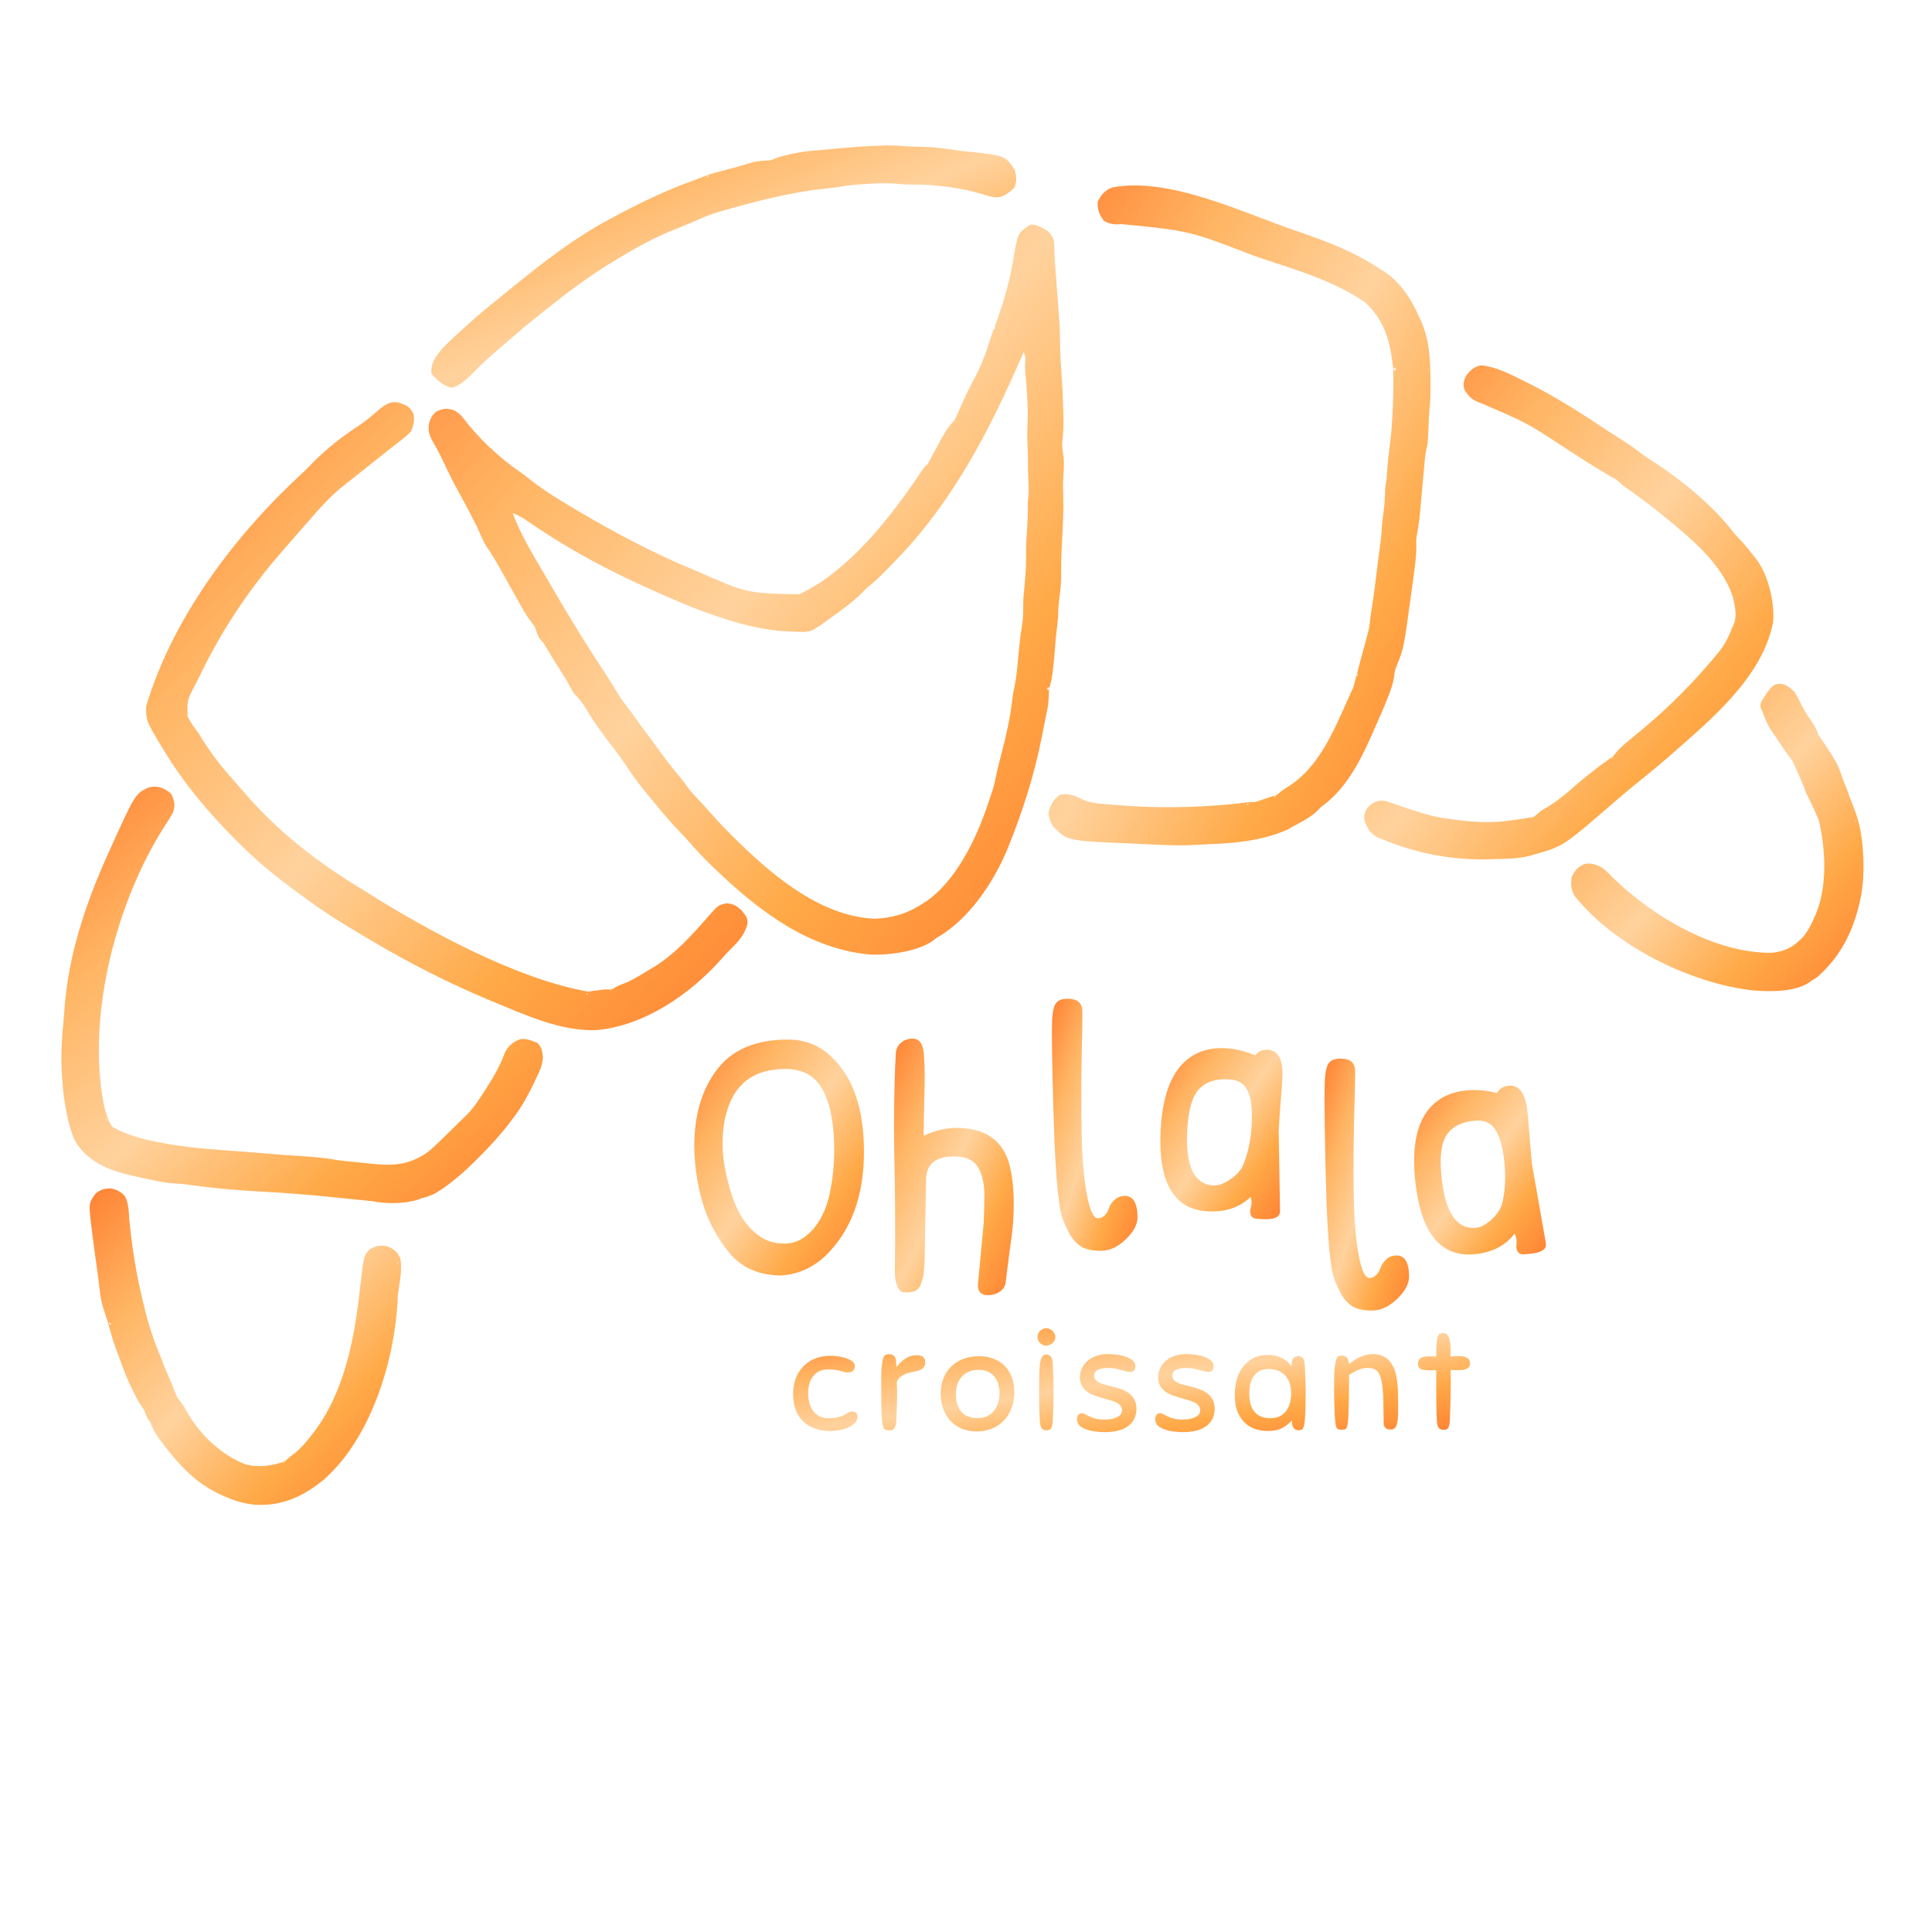 <svg width="600" height="600" viewBox="0 0 600 600" fill="none" xmlns="http://www.w3.org/2000/svg">
<rect x="0" y="0" width="600" height="600" fill="#333333" stroke="none"/>
<g clip-path="url(#clip0_85_114)">

<defs>
  <linearGradient id="unicornGradient" x1="0%" y1="0%" x2="100%" y2="100%">
    <stop offset="0%" stop-color="#FF8133" />
    <stop offset="25%" stop-color="#FFB563" />
    <stop offset="50%" stop-color="#FFD29D" />
    <stop offset="75%" stop-color="#FFA947" />
    <stop offset="100%" stop-color="#FF8133" />
  </linearGradient>
</defs>
<rect width="600" height="600" fill="white"/>
<path d="M53.15 246.527C54.223 248.755 54.478 249.914 53.762 252.282C53.14 253.465 52.443 254.566 51.705 255.682C36.291 279.211 26.887 314.95 32.198 342.808C32.472 343.959 33.345 348.079 34.917 349.976C34.774 350.296 32.779 346.888 32.631 347.217C32.867 347.502 33.102 347.786 33.345 348.079C33.869 348.711 34.393 349.344 34.917 349.976C40.28 352.968 45.962 354.167 51.951 355.218C52.311 355.282 52.672 355.346 53.043 355.412C60.583 356.689 68.262 357.096 75.878 357.677C78.646 357.888 81.412 358.115 84.178 358.35C86.564 358.552 88.951 358.732 91.341 358.884C95.647 359.157 99.896 359.429 104.153 360.172C106.258 360.525 108.376 360.701 110.501 360.893C112.241 361.063 113.979 361.241 115.716 361.442C122.543 362.134 127.568 361.652 133.134 357.584C134.967 356.005 136.69 354.33 138.407 352.628C139.072 351.978 139.072 351.978 139.752 351.316C140.614 350.473 141.473 349.626 142.328 348.776C142.998 348.115 143.674 347.459 144.364 346.819C146.861 344.469 148.638 341.687 150.479 338.818C150.816 338.299 151.153 337.78 151.5 337.246C153.648 333.875 155.438 330.584 156.833 326.835C157.929 324.698 159.377 323.528 161.642 322.705C163.156 322.583 164.091 322.788 165.503 323.342C165.926 323.492 166.349 323.642 166.784 323.796C168.262 325.177 168.411 326.375 168.603 328.341C168.493 330.899 167.442 332.986 166.325 335.254C166.093 335.745 165.861 336.236 165.621 336.742C163.922 340.267 162.092 343.603 159.737 346.743C159.117 347.574 159.117 347.574 158.486 348.421C155.522 352.312 152.287 355.868 148.806 359.317C148.464 359.664 148.122 360.011 147.77 360.368C144.136 363.979 140.025 367.63 135.643 370.319C135.32 370.175 134.997 370.031 134.664 369.883C134.393 370.135 135.922 370.06 135.643 370.319C134.613 371.059 131.07 372.212 131.147 372.041C128.278 373.265 130.088 372.185 129.278 372.72C125.072 373.903 119.895 373.859 115.621 373.044C114.128 372.879 112.634 372.734 111.138 372.589C108.65 372.348 106.164 372.096 103.678 371.835C96.273 371.064 88.892 370.461 81.46 370.074C74.299 369.684 67.18 369.139 60.076 368.129C58.096 367.849 56.151 367.611 54.153 367.528C51.229 367.369 48.414 366.725 45.559 366.105C45.021 365.992 44.483 365.878 43.929 365.762C36.201 364.115 29.03 362.263 24.146 355.649C23.448 354.423 23.111 353.523 22.785 352.139C22.928 351.819 23.072 351.5 23.219 351.17C22.987 350.928 24.386 355.898 24.146 355.649C21.291 351.798 19.637 340.708 19.403 336.113C19.351 335.401 19.298 334.69 19.244 333.979C18.84 328.144 19.173 322.496 19.761 316.688C19.867 315.582 19.944 314.474 20.016 313.366C21.186 296.725 26.689 280.298 33.537 265.193C33.699 264.834 33.861 264.474 34.029 264.104C41.947 246.578 41.947 246.578 46.059 244.575C48.92 243.833 50.959 244.615 53.15 246.527Z" fill="url(#unicornGradient)"/>
<path d="M123.482 389.23C123.711 389.667 123.939 390.103 124.174 390.553C123.887 391.192 123.601 391.83 123.306 392.488C123.719 392.863 123.748 390.167 124.174 390.553C124.665 391.491 124.594 394.697 124.428 395.961C124.373 396.409 124.317 396.858 124.26 397.321C124.106 398.405 123.948 399.489 123.79 400.573C123.503 402.468 123.503 402.468 123.444 404.453C122.385 423.097 115.099 446.598 100.724 459.374C94.377 464.67 87.5 467.876 79.035 467.291C75.564 466.934 72.628 466.031 69.457 464.596C68.99 464.385 68.523 464.173 68.042 463.956C60.605 460.426 55.518 454.828 50.618 448.394C50.027 447.621 50.027 447.621 49.425 446.833C47.61 444.367 47.101 442.472 46.513 441.421C46.656 441.102 47.308 442.676 47.456 442.347C47.145 442.042 46.833 441.736 46.513 441.421C45.44 440.292 45.228 438.631 44.193 437.011C44.336 436.692 44.691 438.033 44.839 437.704C44.626 437.475 44.413 437.247 44.193 437.011C43.053 435.526 42.264 433.916 41.45 432.245C41.291 431.928 41.133 431.61 40.969 431.283C39.94 429.194 39.054 427.088 38.242 424.909C38.087 424.494 37.932 424.078 37.772 423.649C37.244 422.224 36.728 420.796 36.213 419.366C36.033 418.881 35.854 418.396 35.669 417.896C35.5 417.425 35.331 416.953 35.157 416.467C35.002 416.044 33.652 411.052 33.493 410.615C33.131 409.175 34.355 412.521 34.473 411.05C34.15 410.907 33.827 410.763 33.493 410.615C30.996 403.088 30.996 403.088 32.068 400.699C31.745 400.555 31.669 403.342 31.336 403.194C31.065 402.044 30.817 399.114 30.599 397.507C30.514 396.889 30.429 396.271 30.341 395.634C30.295 395.284 30.249 394.935 30.201 394.575C30.032 393.305 29.853 392.037 29.674 390.768C29.28 387.954 28.916 385.137 28.567 382.317C28.516 381.92 28.466 381.524 28.414 381.116C27.502 373.723 27.502 373.723 29.697 370.634C31.474 369.291 32.449 369.086 34.691 369.081C36.527 369.618 37.637 370.103 38.854 371.594C40.004 373.811 39.979 376.319 40.152 378.76C41.012 387.438 42.347 396.001 44.478 404.47C44.658 405.226 44.839 405.983 45.018 406.739C46.346 412.233 48.159 417.314 50.345 422.541C50.919 424.158 50.919 424.158 50.485 425.126C50.711 425.375 50.113 422.284 50.345 422.541C50.772 423.895 52.651 428.218 53.257 429.585C54.051 431.396 54.461 433.102 55.582 434.715C55.439 435.035 54.886 433.649 54.738 433.978C55.016 434.221 55.295 434.465 55.582 434.715C56.605 435.866 57.16 436.743 57.854 438.082C61.825 445.283 68.377 451.641 76.125 454.727C80.01 455.844 85.004 455.299 88.642 453.68C89.096 453.478 87.508 454.337 87.841 454.485C88.238 454.087 88.238 454.087 88.642 453.68C89.906 452.501 89.906 452.501 91.544 451.307C93.426 449.798 94.909 448.015 96.398 446.138C96.622 445.857 96.846 445.576 97.077 445.286C107.012 432.484 110.097 415.68 111.815 399.981C112.956 389.969 112.956 389.969 114.762 388.04C117.925 386.092 121.007 386.508 123.482 389.23Z" fill="url(#unicornGradient)"/>
<path d="M557.272 214.834C558.082 216.095 558.719 217.385 559.361 218.741C560.435 220.888 561.775 222.823 563.123 224.8C563.84 225.944 564.296 226.963 564.736 228.233C565.318 229.097 565.913 229.951 566.514 230.802C567.078 231.65 567.634 232.503 568.185 233.361C568.459 233.783 568.732 234.205 569.014 234.639C569.201 234.997 569.387 235.354 569.579 235.722C569.433 236.048 569.286 236.375 569.135 236.711C569.36 236.966 569.081 234.767 569.579 235.722C571.024 237.611 572.072 241.582 573.001 243.766C573.156 244.122 573.312 244.478 573.472 244.844C573.856 245.777 573.856 245.777 574.334 247.324C574.114 247.814 573.895 248.303 573.668 248.808C573.927 248.959 574.068 247.168 574.334 247.324C575.201 249.571 576.213 251.927 576.734 253.728C576.514 254.218 576.294 254.708 576.068 255.212C576.478 255.59 576.311 253.339 576.734 253.728C578.891 260.377 579.315 271.71 577.894 278.562C577.8 279.02 577.706 279.479 577.609 279.951C575.476 289.306 571.663 296.999 564.398 303.409C563.855 303.756 563.313 304.102 562.755 304.459C562.432 304.316 562.11 304.172 561.777 304.025C561.531 304.331 563.008 304.143 562.755 304.459C558.216 308.216 549.782 308.028 544.348 307.575C524.796 305.36 501.321 293.684 488.977 278.21C487.907 276.246 487.797 274.692 488.088 272.44C488.942 270.424 489.945 269.367 491.887 268.382C493.78 267.874 495.339 268.381 497.063 269.177C498.671 270.171 499.89 271.544 501.213 272.884C513.615 284.824 532.566 296.021 550.184 295.909C554.502 295.465 557.208 293.958 560.175 290.734C561.582 288.902 562.504 287.139 563.417 285.031C563.579 284.66 563.741 284.288 563.907 283.905C567.553 275.334 566.965 263.705 564.856 254.761C564.629 253.62 565.455 255.544 565.899 254.555C565.677 254.322 565.859 257.13 564.856 254.761C564.137 253.061 563.501 251.612 562.654 249.846C562.049 248.587 561.442 247.328 560.832 246.071C560.672 245.621 560.511 245.171 560.346 244.706C559.37 242.215 556.244 234.865 554.556 232.789C554.702 232.462 556.726 236.94 556.877 236.604C556.217 235.919 556.269 234.873 555.589 234.168C555.736 233.842 557.123 234.709 557.274 234.373C556.992 234.098 557.167 236.887 556.877 236.604C555.562 235.176 552.086 229.777 550.993 228.17C550.602 227.601 550.211 227.032 549.808 226.446C548.758 224.707 548.068 223.055 547.413 221.131C547.23 220.754 547.047 220.378 546.859 219.99C546.614 218.996 546.614 218.996 547.037 217.817C549.551 213.607 550.656 212.664 551.897 212.446C554.244 212.034 555.633 213.383 557.272 214.834Z" fill="url(#unicornGradient)"/>
<path d="M287.615 365.854L287.126 391.811C286.956 395.033 286.71 396.895 286.39 397.396C286.174 398.709 285.68 399.718 284.909 400.422C284.211 401.13 282.872 401.446 280.894 401.371C279.941 401.335 279.203 400.72 278.678 399.526C278.158 398.259 277.901 396.855 277.909 395.314C278.077 382.406 278.018 370.296 277.734 358.985C277.527 347.604 277.681 337.043 278.195 327.304C278.276 325.766 278.853 324.577 279.925 323.737C280.997 322.897 282.23 322.503 283.622 322.556C285.674 322.634 286.79 324.437 286.971 327.966C287.225 331.498 287.25 335.902 287.045 341.177C286.913 346.455 286.857 350.306 286.876 352.728C290.64 350.963 294.355 350.149 298.019 350.288C306.519 350.61 311.708 354.549 313.586 362.105C314.68 366.403 315.052 371.883 314.7 378.547C314.584 380.744 314.181 384.214 313.49 388.958C312.876 393.631 312.496 396.661 312.349 398.05C312.202 399.439 311.521 400.514 310.306 401.275C309.169 401.965 307.94 402.286 306.621 402.236C304.569 402.158 303.601 401.021 303.717 398.824L305.496 379.739C305.581 378.128 305.648 375.453 305.699 371.712C305.75 367.972 305.137 364.977 303.86 362.727C302.657 360.48 300.37 359.293 296.999 359.165C290.99 358.937 287.862 361.167 287.615 365.854Z" fill="url(#unicornGradient)"/>
<path d="M326.735 316.945C326.899 314.156 327.303 312.353 327.946 311.537C328.662 310.646 329.789 310.19 331.329 310.168C334.482 310.122 336.085 311.382 336.136 313.948C336.176 315.928 336.098 321.099 335.9 329.463C335.776 337.826 335.78 345.306 335.913 351.905C336.047 358.503 336.411 363.815 337.006 367.84C338.028 374.866 339.345 378.367 340.959 378.344C342.572 378.321 343.759 377.167 344.519 374.882C344.868 373.997 345.439 373.219 346.232 372.547C347.024 371.802 348.043 371.421 349.29 371.402C351.856 371.365 353.183 373.51 353.271 377.835C353.318 380.181 352.082 382.546 349.563 384.93C347.116 387.239 344.646 388.411 342.153 388.448C339.66 388.484 337.635 388.11 336.079 387.326C334.595 386.467 333.359 385.202 332.372 383.529C331.458 381.855 330.692 380.253 330.074 378.722C329.528 377.116 329.122 375.179 328.857 372.909C328.342 369.25 327.894 363.389 327.511 355.327C327.2 347.191 326.97 339.457 326.822 332.125C326.672 324.72 326.643 319.66 326.735 316.945Z" fill="url(#unicornGradient)"/>
<path d="M393.831 326.041C397.05 326.271 398.524 329.133 398.254 334.626C398.225 335.212 398.194 335.835 398.162 336.494L397.564 344.169C397.372 346.581 397.218 348.959 397.103 351.303L397.528 376.25C397.438 378.082 395.527 378.864 391.797 378.597C391.577 378.581 391.029 378.542 390.151 378.479C389.347 378.422 388.778 378.05 388.444 377.365C388.184 376.685 388.187 375.876 388.453 374.94C388.793 374.009 388.772 372.941 388.391 371.738C384.849 375.086 380.299 376.562 374.74 376.164C364.426 375.426 359.662 367.074 360.448 351.106C360.883 342.244 362.859 335.66 366.374 331.354C369.962 327.053 374.865 325.125 381.082 325.57C384.008 325.779 386.909 326.501 389.784 327.736C390.8 326.486 392.149 325.921 393.831 326.041ZM381.929 335.223C377.759 334.925 374.591 335.911 372.424 338.181C370.257 340.452 369.015 344.81 368.698 351.255C368.165 362.096 370.824 367.725 376.676 368.144C378.212 368.254 379.929 367.678 381.826 366.417C383.796 365.162 385.19 363.681 386.008 361.975C387.592 358.12 388.5 353.848 388.73 349.16C388.961 344.473 388.543 341.025 387.477 338.817C386.485 336.614 384.635 335.416 381.929 335.223Z" fill="url(#unicornGradient)"/>
<path d="M411.432 335.562C411.613 332.772 412.027 330.966 412.676 330.146C413.396 329.251 414.526 328.787 416.066 328.756C419.219 328.69 420.813 329.941 420.85 332.507C420.878 334.487 420.768 339.661 420.52 348.027C420.346 356.392 420.305 363.875 420.399 370.474C420.493 377.073 420.825 382.384 421.395 386.407C422.375 393.428 423.671 396.922 425.284 396.888C426.897 396.855 428.091 395.693 428.865 393.404C429.219 392.516 429.795 391.734 430.592 391.058C431.388 390.308 432.409 389.92 433.656 389.894C436.222 389.841 437.536 391.978 437.597 396.304C437.63 398.65 436.381 401.023 433.848 403.423C431.387 405.747 428.911 406.935 426.418 406.987C423.925 407.038 421.903 406.677 420.352 405.902C418.873 405.052 417.645 403.794 416.668 402.127C415.764 400.459 415.008 398.861 414.4 397.333C413.864 395.731 413.469 393.795 413.217 391.526C412.725 387.869 412.312 382.01 411.978 373.949C411.715 365.812 411.532 358.078 411.428 350.746C411.323 343.34 411.324 338.279 411.432 335.562Z" fill="url(#unicornGradient)"/>
<path d="M468.61 337.177C471.827 336.927 473.731 339.536 474.323 345.004C474.386 345.588 474.453 346.207 474.524 346.864L475.133 354.536C475.32 356.948 475.54 359.32 475.793 361.653L480.112 386.241C480.309 388.064 478.543 389.12 474.815 389.409C474.595 389.427 474.047 389.469 473.17 389.537C472.365 389.6 471.745 389.317 471.308 388.689C470.945 388.056 470.822 387.257 470.938 386.292C471.128 385.321 470.941 384.27 470.376 383.137C467.399 386.971 463.133 389.104 457.576 389.536C447.267 390.336 441.253 382.79 439.533 366.896C438.579 358.074 439.502 351.275 442.303 346.499C445.177 341.718 449.721 339.086 455.936 338.603C458.86 338.376 461.84 338.659 464.875 339.452C465.684 338.066 466.929 337.308 468.61 337.177ZM458.281 348.015C454.114 348.339 451.137 349.783 449.35 352.348C447.563 354.913 447.017 359.404 447.711 365.82C448.878 376.61 452.387 381.778 458.236 381.324C459.771 381.204 461.378 380.381 463.056 378.854C464.807 377.321 465.953 375.651 466.495 373.844C467.458 369.8 467.687 365.444 467.183 360.778C466.678 356.112 465.726 352.767 464.327 350.744C463.002 348.714 460.987 347.805 458.281 348.015Z" fill="url(#unicornGradient)"/>
<path d="M323.999 70.934C324.519 71.222 324.519 71.222 325.049 71.516C326.214 72.412 326.685 73.156 327.259 74.504C327.419 75.76 327.419 75.76 327.431 77.127C327.478 79.15 327.564 81.151 327.738 83.168C327.991 86.277 328.229 89.387 328.449 92.5C328.486 92.981 328.522 93.461 328.56 93.957C328.608 94.644 328.608 94.644 328.656 95.345C328.686 95.754 328.715 96.163 328.746 96.585C328.736 97.916 328.49 99.074 328.153 100.359C328.465 100.497 328.424 96.442 328.746 96.585C328.75 96.868 329.107 101.345 329.112 101.637C329.185 106.39 329.266 111.13 329.64 115.87C329.937 119.649 330.083 123.428 330.192 127.217C330.21 127.77 330.228 128.323 330.247 128.893C330.321 131.759 330.27 134.522 329.887 137.367C329.803 138.536 329.935 139.549 330.141 140.701C330.582 143.341 330.379 145.844 330.198 148.505C330.102 150.415 330.13 152.283 330.192 154.194C330.337 159.096 330.045 163.983 329.783 168.877C329.626 171.882 329.506 174.866 329.548 177.876C329.578 180.107 329.463 182.24 329.145 184.454C328.802 186.895 328.615 189.27 328.577 191.733C328.494 193.126 328.336 194.473 328.147 195.855C327.884 197.802 327.723 199.725 327.616 201.687C327.477 203.583 327.278 205.472 327.067 207.361C327.03 207.72 326.993 208.08 326.954 208.45C326.739 210.317 326.411 212.02 325.821 213.808C325.115 212.383 325.098 215.557 325.821 213.808C325.705 214.894 325.688 218.069 325.434 219.348C325.343 219.817 325.252 220.286 325.159 220.769C325.059 221.259 324.96 221.749 324.858 222.254C324.718 222.97 324.718 222.97 324.575 223.701C324.298 225.115 324.013 226.527 323.728 227.939C323.65 228.335 323.571 228.732 323.491 229.14C321.211 240.56 317.724 251.577 313.391 262.378C313.117 263.069 313.117 263.069 312.838 263.774C308.425 274.258 300.876 285.604 290.748 291.346C290.436 291.207 290.123 291.068 289.801 290.925C289.527 291.22 291.03 291.043 290.748 291.346C286.201 295.394 276.545 296.629 270.708 296.474C251.308 294.951 235.561 282.801 222.045 269.856C221.765 269.589 221.485 269.321 221.197 269.045C218.633 266.576 216.224 263.997 213.888 261.313C212.856 260.152 211.791 259.034 210.709 257.918C208.12 255.19 205.708 252.331 203.323 249.427C202.61 248.559 201.891 247.696 201.173 246.833C198.663 243.797 196.317 240.712 194.193 237.39C192.971 235.5 191.592 233.736 190.224 231.951C187.271 228.087 184.405 224.265 181.973 220.047C181.132 218.651 180.185 217.467 179.097 216.256C179.236 215.944 179.376 215.633 179.52 215.312C179.288 215.163 179.336 216.41 179.097 216.256C177.752 215.075 176.591 212.252 175.637 210.758C175.331 210.286 175.331 210.286 175.02 209.805C173.191 206.967 171.437 204.085 169.701 201.189C168.935 199.869 168.935 199.869 168.131 198.935C168.271 198.624 168.41 198.313 168.554 197.992C168.293 197.818 168.4 199.115 168.131 198.935C167.086 198.015 166.582 195.922 166.087 194.633C165.489 193.827 164.891 193.021 164.291 192.216C163.208 190.695 162.305 189.083 161.394 187.455C161.192 187.099 160.991 186.743 160.783 186.377C159.677 184.419 158.582 182.454 157.489 180.488C157.154 179.887 157.154 179.887 156.813 179.274C156.386 178.505 155.96 177.735 155.535 176.965C154.62 175.312 153.69 173.698 152.643 172.124C152.371 171.672 152.099 171.219 151.819 170.753C151.958 170.441 152.098 170.13 152.242 169.809C151.966 169.568 152.102 171.001 151.819 170.753C150.338 169.066 149.069 165.555 148.096 163.547C146.4 160.121 144.637 156.748 142.781 153.406C140.892 149.988 139.127 146.537 137.5 142.988C136.523 140.862 135.431 138.865 134.242 136.846C133.177 134.822 132.878 133.557 133.289 131.296C133.815 129.652 134.159 129.042 135.445 127.834C137.616 126.836 138.692 126.665 141.022 127.432C142.933 128.379 144.027 129.989 145.3 131.65C147.915 134.87 150.676 137.739 153.793 140.481C154.155 140.801 154.517 141.122 154.89 141.452C156.988 143.27 159.151 144.93 161.44 146.502C162.718 147.394 163.925 148.361 165.144 149.332C169.308 152.569 173.748 155.261 178.284 157.945C178.691 158.187 179.099 158.429 179.519 158.678C191.075 165.526 203.018 171.838 215.448 176.976C215.84 177.142 216.232 177.308 216.635 177.48C231.99 184.233 231.99 184.233 248.178 184.576C263.937 177.191 277.179 159.887 286.504 145.848C287.158 144.929 287.158 144.929 288.054 144.196C288.543 143.342 289.009 142.476 289.465 141.605C294 133.139 294 133.139 296.506 130.416C297.138 129.066 297.741 127.715 298.33 126.347C299.662 123.303 301.075 120.34 302.656 117.416C304.241 114.465 305.47 111.493 306.559 108.321C307.011 107.038 308.149 103.136 308.725 101.905C308.866 103.163 309.504 100.476 308.725 101.905C309.027 101.027 309.351 100.157 309.685 99.291C311.984 92.986 313.715 86.559 314.803 79.942C316.071 72.36 316.239 72.435 319.118 70.32C319.43 70.459 319.547 69.743 319.868 69.886C320.957 69.333 319.118 70.32 320.32 69.723C321.936 69.881 322.626 70.15 323.999 70.934ZM317.869 109.364C317.469 110.287 317.469 110.287 317.06 111.228C307.121 134.06 295.629 156.211 277.99 174.23C277.728 174.501 277.466 174.771 277.196 175.05C276.367 175.907 275.534 176.76 274.7 177.611C274.447 177.87 274.194 178.128 273.933 178.394C272.391 179.946 270.774 181.336 269.076 182.713C268.424 183.364 267.776 184.019 267.131 184.677C264.492 187.176 261.6 189.288 258.648 191.407C258.178 191.75 257.707 192.093 257.222 192.447C256.542 192.927 256.542 192.927 255.849 193.417C255.443 193.706 255.037 193.995 254.619 194.293C253.176 195.063 252.355 196.142 250.195 196.139C251.13 196.554 250.083 195.948 249.94 196.269C249.545 196.252 249.151 196.236 248.744 196.219C247.706 196.181 246.668 196.152 245.629 196.134C237.302 195.884 229.453 193.768 221.63 191.038C220.926 190.799 220.926 190.799 220.208 190.555C214.784 188.662 209.544 186.368 204.296 184.04C203.811 183.825 203.326 183.61 202.825 183.388C190.315 177.823 178.195 171.509 166.835 163.851C165.825 163.177 164.814 162.504 163.803 161.831C163.422 161.572 163.041 161.314 162.649 161.047C161.539 160.358 160.417 159.834 159.212 159.331C161.666 165.913 165.266 171.872 168.821 177.906C169.851 179.659 170.871 181.418 171.89 183.176C177.131 192.213 182.631 201.065 188.388 209.784C189.466 211.423 190.509 213.07 191.49 214.769C192.382 216.301 193.361 217.7 194.465 219.092C196.096 221.183 197.635 223.317 199.147 225.494C200.157 226.928 201.211 228.325 202.274 229.721C203.174 230.918 204.055 232.128 204.934 233.34C207.049 236.25 209.235 239.068 211.56 241.818C212.52 242.994 212.52 242.994 213.353 244.206C214.393 245.657 215.553 246.913 216.78 248.211C218.392 249.92 219.97 251.646 221.515 253.416C223.991 256.211 226.616 258.844 229.294 261.446C229.678 261.82 229.678 261.82 230.07 262.201C241.134 272.903 255.535 284.664 271.702 285.319C277.585 285.087 282.391 283.463 287.244 280.172C287.638 279.905 288.031 279.639 288.436 279.364C297.836 272.326 303.967 258.776 307.42 247.844C307.643 247.207 307.643 247.207 307.869 246.556C308.458 244.838 308.918 243.14 309.257 241.357C309.775 238.78 310.434 236.246 311.095 233.702C312.504 228.261 313.756 222.922 314.357 217.332C314.531 215.914 314.753 214.604 315.061 213.216C315.69 210.268 315.933 207.296 316.2 204.298C316.49 201.086 316.793 197.902 317.335 194.721C317.704 192.477 317.8 190.352 317.761 188.082C317.76 185.856 318.008 183.651 318.222 181.437C318.532 178.02 318.735 174.675 318.643 171.242C318.635 168.836 318.821 166.446 318.986 164.046C319.148 161.622 319.217 159.221 319.188 156.792C319.193 155.775 319.193 155.775 319.371 154.193C319.543 152.211 319.438 150.302 319.334 148.318C319.265 146.755 319.247 145.2 319.245 143.636C319.242 141.614 319.19 139.607 319.083 137.588C318.994 135.771 318.991 134 319.095 132.184C319.367 126.726 318.953 121.203 318.414 115.772C318.331 114.655 318.333 113.568 318.366 112.449C318.499 110.753 318.499 110.753 317.869 109.364Z" fill="url(#unicornGradient)"/>
<path d="M428.429 83.435C428.817 83.669 429.205 83.903 429.605 84.145C434.838 87.469 438.338 92.957 440.787 98.537C441.113 99.237 441.113 99.237 441.446 99.95C443.316 104.315 443.941 108.874 444.159 113.602C443.95 114.069 443.74 114.536 443.525 115.016C443.834 115.154 443.84 113.461 444.159 113.602C444.251 117.36 444.409 122.835 443.986 126.573C443.742 128.945 443.672 131.316 443.587 133.697C443.407 137.677 443.407 137.677 443.03 139.191C442.574 141.321 442.417 143.461 442.226 145.627C442.182 146.107 442.138 146.587 442.093 147.082C441.906 149.128 441.722 151.175 441.539 153.222C441.404 154.72 441.267 156.218 441.13 157.716C441.09 158.173 441.049 158.63 441.008 159.101C440.761 161.8 440.366 164.423 439.865 167.088C439.802 168.332 439.802 168.332 439.86 169.452C439.882 172.331 439.53 175.114 439.13 177.964C438.941 179.323 438.76 180.683 438.579 182.042C435.968 201.408 435.968 201.408 433.67 206.95C433.164 208.289 433.164 208.289 432.983 210.01C432.678 212.02 432.116 213.787 431.371 215.668C431.161 216.207 431.161 216.207 430.946 216.757C429.474 220.455 427.862 224.094 426.242 227.731C425.985 228.31 425.727 228.89 425.462 229.487C422.09 236.971 417.778 244.978 411.074 249.999C410.162 250.665 410.162 250.665 409.003 251.897C406.78 253.994 403.983 255.334 401.324 256.786C400.46 257.276 400.46 257.276 399.578 257.776C391.835 261.068 383.535 261.915 375.238 262.176C374.225 262.215 373.212 262.28 372.2 262.347C366.399 262.728 360.664 262.435 354.87 262.12C353.584 262.053 352.299 261.996 351.012 261.945C331.33 261.111 331.33 261.111 327.103 256.684C326.164 255.315 325.86 254.153 325.587 252.511C326.266 249.988 327.077 248.19 329.316 246.785C332.051 246.325 333.836 247.088 336.263 248.312C338.628 249.365 340.967 249.554 343.532 249.748C344.025 249.79 344.518 249.832 345.026 249.874C346.578 250.001 348.131 250.114 349.685 250.222C350.176 250.257 350.668 250.291 351.175 250.326C362.515 251.084 376.575 250.624 387.883 249.115C389.079 248.982 386.522 249.641 387.46 250.058C387.6 249.747 387.739 249.436 387.883 249.115C388.417 249.166 389.242 249.03 389.793 249.082C391.344 248.528 395.202 247.366 396.717 246.719C397.652 246.319 394.946 247.168 395.884 247.585C395.824 247.141 396.434 247.013 396.717 246.719C397.919 245.609 399.122 244.838 400.52 243.993C409.335 238.223 413.943 227.636 418.089 218.315C418.532 217.319 418.981 216.326 419.43 215.333C419.714 214.698 419.998 214.064 420.281 213.429C420.535 212.861 421.049 210.297 421.311 209.712C421.697 210.498 421.957 208.501 421.311 209.712C421.568 208.615 421.852 207.525 422.148 206.439C422.33 205.764 422.511 205.089 422.693 204.414C422.981 203.351 423.27 202.287 423.56 201.224C423.839 200.198 424.115 199.171 424.391 198.144C424.558 197.53 424.726 196.915 424.898 196.282C425.29 194.601 425.489 193.001 425.636 191.286C425.77 190.394 425.912 189.504 426.06 188.615C426.603 185.248 427.025 181.87 427.438 178.486C427.585 177.296 427.731 176.106 427.878 174.917C427.948 174.349 428.018 173.782 428.09 173.198C428.335 171.248 428.596 169.301 428.864 167.354C429.042 165.885 429.123 164.42 429.202 162.944C429.295 161.693 429.464 160.464 429.642 159.222C429.972 156.866 430.105 154.54 430.165 152.164C430.225 151.019 430.398 149.966 430.606 148.84C430.679 147.939 430.743 147.037 430.799 146.135C431.002 143.239 431.344 140.374 431.716 137.495C432.549 130.997 432.877 120.688 432.662 114.144C432.716 112.598 432.755 116.446 433.6 114.561C433.291 114.423 432.981 114.286 432.662 114.144C432.475 113.144 432.338 112.134 432.223 111.123C431.312 104.4 429.028 98.385 423.778 93.803C414.716 87.592 404.054 84.287 393.715 80.878C392.309 80.412 390.906 79.937 389.503 79.462C369.296 71.654 369.296 71.654 348.189 69.597C346.18 69.816 344.561 69.605 342.819 68.553C341.37 66.706 340.761 64.996 340.896 62.646C341.977 60.477 343.176 59.022 345.464 58.21C362.98 54.827 385.973 66.03 402.163 71.582C402.637 71.743 403.112 71.905 403.601 72.072C412.345 75.06 420.705 78.312 428.429 83.435Z" fill="url(#unicornGradient)"/>
<path d="M126.291 126.031C127.374 126.774 127.374 126.774 128.418 128.452C128.781 130.697 128.496 131.849 127.667 133.968C126.661 135.012 125.77 135.806 124.625 136.663C124.148 137.037 124.148 137.037 123.662 137.419C122.938 137.987 122.211 138.551 121.482 139.113C119.553 140.607 117.649 142.133 115.741 143.656C114.729 144.463 113.716 145.269 112.702 146.073C111.731 146.842 110.762 147.614 109.795 148.388C108.875 149.121 107.947 149.846 107.012 150.56C102.764 153.881 99.328 157.801 95.8 161.852C95.165 162.576 94.529 163.3 93.893 164.024C92.371 165.76 90.854 167.501 89.341 169.246C88.658 170.033 87.974 170.82 87.289 171.606C77.062 183.383 68.693 196.015 61.936 210.073C61.528 210.913 61.11 211.749 60.682 212.579C58.109 217.387 58.109 217.387 58.279 222.601C59.266 224.41 60.35 225.995 61.608 227.624C62.053 228.337 62.492 229.054 62.919 229.779C65.194 233.256 67.529 236.582 70.266 239.713C70.827 240.367 70.827 240.367 71.4 241.034C72.691 242.527 73.997 244.006 75.305 245.485C75.757 246.007 76.208 246.53 76.674 247.068C86.538 258.35 98.422 267.602 111.175 275.403C112.001 275.909 112.821 276.424 113.642 276.939C132.616 288.856 160.283 304.07 182.802 307.987C183.952 308.476 181.231 308.44 182.362 308.969C182.507 308.645 182.653 308.321 182.802 307.987C184.17 307.708 184.17 307.708 185.875 307.514C186.436 307.446 186.997 307.378 187.576 307.309C189.015 307.217 189.015 307.217 189.993 307.652C190.343 307.316 187.576 307.309 190.198 307.196C191.357 306.34 192.935 305.723 194.276 305.236C196.893 304.12 199.303 302.571 201.733 301.099C202.214 300.815 202.694 300.53 203.189 300.238C209.781 296.138 214.994 290.316 220.045 284.491C223.051 281.097 223.051 281.097 225.628 280.524C227.823 280.734 228.676 281.242 230.326 282.723C232.138 285.112 232.138 285.112 232.134 286.948C231.288 290.17 229.461 292.28 227.114 294.56C226.092 295.579 225.131 296.602 224.178 297.683C214.442 308.711 200.117 318.615 185.152 319.922C174.219 320.249 163.695 315.445 153.791 311.352C153.38 311.181 152.968 311.011 152.544 310.836C139.657 305.49 127.392 299.266 115.394 292.149C115.088 291.968 114.782 291.787 114.468 291.601C107.348 287.389 100.295 283.135 93.711 278.115C92.601 277.278 91.476 276.462 90.349 275.648C81.613 269.301 73.976 262.079 66.769 254.052C66.511 253.767 66.254 253.483 65.988 253.19C60.076 246.645 54.758 239.59 50.259 231.997C49.906 231.412 49.554 230.827 49.19 230.225C47.26 226.96 47.26 226.96 46.639 225.678C46.784 225.354 46.929 225.031 47.079 224.697C46.832 224.466 46.894 225.917 46.639 225.678C45.503 223.976 45.26 221.308 45.416 219.248C53.715 191.502 73.364 165.674 94.551 146.323C95.346 145.513 96.139 144.701 96.928 143.885C101.43 139.385 106.308 135.45 111.678 132.041C113.974 130.47 116.048 128.654 118.15 126.833C121.252 124.466 122.896 124.337 126.291 126.031Z" fill="url(#unicornGradient)"/>
<path d="M473.119 118.242C473.968 118.661 473.968 118.661 474.834 119.09C483.573 123.451 491.606 128.696 499.728 134.083C501.284 135.103 502.853 136.099 504.427 137.09C506.583 138.459 508.572 139.922 510.573 141.501C511.712 142.254 512.857 142.998 514.006 143.735C522.737 149.479 531.684 156.833 538.129 165.041C538.902 166.052 538.902 166.052 540.144 167.302C541.57 168.791 542.848 170.396 544.128 172.007C544.546 172.531 544.963 173.056 545.394 173.596C546.347 174.937 546.347 174.937 546.405 176.094C546.809 176.648 545.675 174.051 546.086 174.616C549.362 179.297 551.314 188.052 550.588 193.542C547.186 210.341 531.528 223.316 519.218 234.139C518.893 234.426 518.567 234.713 518.231 235.009C515.614 237.302 512.935 239.517 510.214 241.69C507.357 243.972 504.547 246.298 501.789 248.695C485.494 262.836 485.494 262.836 476.344 265.415C475.939 265.533 475.535 265.65 475.118 265.772C471.512 266.689 467.902 266.742 464.185 266.797C463.606 266.819 463.026 266.842 462.429 266.864C451.23 267.181 439.744 265.04 429.385 260.694C428.858 260.483 428.858 260.483 428.32 260.267C425.616 259.041 424.894 257.708 423.858 255.091C423.434 253.381 423.737 252.787 424.468 251.156C425.733 249.654 426.61 249.056 428.561 248.652C429.783 248.611 430.604 248.825 431.759 249.227C432.155 249.362 432.552 249.498 432.961 249.637C433.365 249.779 433.77 249.922 434.187 250.068C434.957 250.33 435.727 250.592 436.497 250.852C436.881 250.982 437.265 251.113 437.66 251.247C441.803 252.637 445.81 253.797 450.157 254.339C450.58 254.395 451.002 254.451 451.438 254.509C457.464 255.291 462.982 255.733 468.992 254.794C472.772 254.393 474.205 253.986 476.183 253.748C476.695 253.409 475.214 254.359 475.552 254.317C475.736 254.069 476.604 253.457 476.183 253.748C477.777 252.694 478.181 251.901 479.584 251.196C483.345 249.141 486.383 246.461 489.579 243.656C491.477 242.017 493.453 240.472 495.417 238.913C496.912 237.687 499.919 235.743 501.337 234.433C501.777 233.864 500.101 235.551 500.428 235.696C500.634 235.336 501.124 234.804 501.337 234.433C502.798 232.455 504.544 231.04 506.448 229.487C507.205 228.86 507.961 228.233 508.717 227.606C509.079 227.307 509.442 227.007 509.815 226.699C518.292 219.675 525.95 211.925 532.965 203.488C533.201 203.208 533.437 202.928 533.679 202.639C535.76 200.107 536.957 197.499 538.157 194.485C538.306 194.115 538.455 193.745 538.608 193.364C539.455 190.983 538.731 187.887 538.174 185.443C538.314 185.132 538.992 186.191 539.136 185.871C538.819 185.73 538.501 185.588 538.174 185.443C537.875 184.648 537.576 183.852 537.279 183.056C533.272 173.847 524.462 166.608 516.782 160.38C516.462 160.121 516.143 159.862 515.814 159.594C511.987 156.504 508.08 153.579 504.016 150.8C503.617 150.227 502.765 149.768 501.907 148.869C499.906 147.979 499.757 147.657 498.614 147.002C494.645 144.692 490.799 142.223 486.958 139.712C474.263 131.347 474.263 131.347 460.323 125.374C457.556 124.406 456.175 123.487 454.781 120.904C454.194 119.132 454.672 118.054 455.466 116.439C456.909 114.734 457.793 113.902 460.019 113.443C464.715 113.951 468.935 116.167 473.119 118.242Z" fill="url(#unicornGradient)"/>
<path d="M315.148 52.751C315.703 54.68 315.847 56.416 315.021 58.259C313.344 59.848 311.78 61.224 309.391 61.322C307.745 61.138 306.348 60.728 304.774 60.213C297.611 58.111 290.122 57.257 282.67 57.31C281.079 57.307 279.56 57.195 277.98 57.03C274.892 56.778 271.857 56.96 268.773 57.156C268.037 57.202 268.037 57.202 267.288 57.249C265.185 57.397 263.139 57.574 261.072 57.987C259.398 58.225 259.398 58.225 257.445 57.357C257.301 57.677 261.22 57.657 261.072 57.987C259.779 58.239 254.453 58.773 253.149 58.938C244.78 60.109 236.692 62.026 228.562 64.3C228.13 64.419 227.698 64.539 227.253 64.662C220.921 66.412 220.921 66.412 214.916 69.042C213.956 69.445 213.956 69.445 212.273 69.278C211.648 69.768 215.524 68.53 214.916 69.042C213.955 69.496 208.49 71.664 207.508 72.069C201.6 74.613 196.021 77.786 190.55 81.15C189.768 81.627 189.768 81.627 188.97 82.114C181.93 86.457 175.45 91.45 168.986 96.585C168.676 96.831 168.366 97.076 168.046 97.33C163.844 100.671 159.769 104.156 155.708 107.665C155.232 108.075 154.755 108.485 154.264 108.908C151.397 111.4 148.667 113.979 146.016 116.699C144.336 118.292 142.46 119.927 140.141 120.419C137.744 119.821 135.4 117.896 133.958 115.925C133.771 112.56 135.374 110.675 137.439 108.163C139.118 106.396 140.892 104.753 142.702 103.12C143.191 102.673 143.681 102.226 144.184 101.765C147.689 98.584 151.271 95.529 154.99 92.599C156.215 91.625 157.422 90.63 158.63 89.635C161.412 87.347 164.223 85.1 167.073 82.897C167.357 82.677 167.641 82.457 167.934 82.231C174.988 76.809 182.275 71.717 190.183 67.605C190.855 67.247 191.527 66.889 192.198 66.53C199.717 62.529 207.262 58.988 215.271 56.065C215.915 55.805 219.55 54.456 220.213 54.188C221.792 53.636 218.801 54.724 219.777 55.158C219.921 54.838 220.065 54.518 220.213 54.188C221.263 53.843 222.33 53.549 223.402 53.279C224.064 53.109 224.725 52.94 225.406 52.765C225.755 52.675 226.105 52.586 226.465 52.494C227.546 52.209 228.618 51.902 229.69 51.587C230.042 51.485 230.393 51.382 230.756 51.277C231.747 50.986 232.737 50.693 233.728 50.4C235.578 49.963 237.264 49.869 239.16 49.81C239.946 49.512 239.946 49.512 240.748 49.207C243.442 48.184 248.127 47.243 250.996 46.926C251.479 47.141 250.063 47.675 250.561 47.896C250.704 47.576 250.848 47.255 250.996 46.926C251.278 46.902 251.561 46.878 251.852 46.854C254.172 46.657 256.491 46.454 258.808 46.232C262.851 45.848 266.88 45.474 270.942 45.346C271.769 45.32 272.597 45.282 273.423 45.231C276.176 45.063 278.838 45.206 281.586 45.434C283.268 45.551 284.935 45.581 286.621 45.598C289.838 45.661 292.947 46.06 296.123 46.56C297.269 46.732 298.42 46.876 299.574 46.985C312.167 48.282 312.167 48.282 315.148 52.751Z" fill="url(#unicornGradient)"/>
<path d="M258.005 421.05C258.875 421.05 259.745 421.125 260.615 421.275C261.515 421.425 262.325 421.635 263.045 421.905C263.765 422.175 264.35 422.505 264.8 422.895C265.25 423.285 265.475 423.735 265.475 424.245C265.475 425.565 264.725 426.225 263.225 426.225C262.865 426.225 262.52 426.18 262.19 426.09C261.89 425.97 261.53 425.865 261.11 425.775C260.69 425.655 260.165 425.55 259.535 425.46C258.905 425.34 258.125 425.28 257.195 425.28C255.215 425.28 253.685 425.955 252.605 427.305C251.525 428.655 250.985 430.41 250.985 432.57C250.985 434.94 251.525 436.845 252.605 438.285C253.715 439.725 255.275 440.445 257.285 440.445C258.545 440.445 259.565 440.34 260.345 440.13C261.125 439.92 261.755 439.68 262.235 439.41C262.745 439.14 263.15 438.9 263.45 438.69C263.78 438.48 264.14 438.375 264.53 438.375C265.07 438.375 265.49 438.495 265.79 438.735C266.12 438.945 266.285 439.395 266.285 440.085C266.285 440.805 266 441.435 265.43 441.975C264.89 442.515 264.2 442.965 263.36 443.325C262.52 443.685 261.605 443.955 260.615 444.135C259.655 444.315 258.77 444.405 257.96 444.405C254.33 444.405 251.48 443.4 249.41 441.39C247.34 439.38 246.305 436.53 246.305 432.84C246.305 431.25 246.545 429.75 247.025 428.34C247.535 426.9 248.285 425.64 249.275 424.56C250.265 423.48 251.48 422.625 252.92 421.995C254.39 421.365 256.085 421.05 258.005 421.05ZM273.938 441.255C273.818 440.205 273.743 438.93 273.713 437.43C273.683 435.93 273.668 434.115 273.668 431.985C273.668 429.885 273.668 428.19 273.668 426.9C273.698 425.61 273.788 424.47 273.938 423.48C274.088 422.25 274.313 421.455 274.613 421.095C274.943 420.735 275.363 420.555 275.873 420.555C276.233 420.555 276.548 420.585 276.818 420.645C277.118 420.705 277.373 420.84 277.583 421.05C277.823 421.23 278.003 421.5 278.123 421.86C278.243 422.22 278.303 422.715 278.303 423.345C278.303 423.465 278.318 423.585 278.348 423.705C278.348 423.825 278.348 423.96 278.348 424.11C278.378 424.23 278.393 424.38 278.393 424.56C279.203 423.54 280.118 422.67 281.138 421.95C282.188 421.23 283.373 420.87 284.693 420.87C286.463 420.87 287.348 421.605 287.348 423.075C287.348 423.615 287.228 424.065 286.988 424.425C286.778 424.785 286.463 425.085 286.043 425.325C285.653 425.535 285.188 425.7 284.648 425.82C284.138 425.94 283.568 426.06 282.938 426.18C281.978 426.36 281.078 426.705 280.238 427.215C279.398 427.695 278.828 428.31 278.528 429.06C278.528 429.63 278.528 430.05 278.528 430.32C278.558 430.59 278.573 430.815 278.573 430.995C278.603 431.175 278.618 431.37 278.618 431.58C278.618 431.79 278.618 432.12 278.618 432.57C278.618 434.1 278.588 435.54 278.528 436.89C278.468 438.21 278.408 439.65 278.348 441.21C278.318 441.93 278.228 442.485 278.078 442.875C277.958 443.265 277.793 443.565 277.583 443.775C277.403 443.985 277.193 444.105 276.953 444.135C276.713 444.195 276.473 444.225 276.233 444.225C275.393 444.225 274.823 444.045 274.523 443.685C274.253 443.295 274.058 442.485 273.938 441.255ZM304.012 421.185C305.722 421.185 307.252 421.455 308.602 421.995C309.952 422.505 311.092 423.24 312.022 424.2C312.982 425.16 313.717 426.33 314.227 427.71C314.737 429.09 314.992 430.635 314.992 432.345C314.992 434.235 314.692 435.93 314.092 437.43C313.522 438.93 312.712 440.205 311.662 441.255C310.642 442.305 309.412 443.115 307.972 443.685C306.562 444.255 305.017 444.54 303.337 444.54C301.507 444.54 299.887 444.225 298.477 443.595C297.097 442.965 295.927 442.11 294.967 441.03C294.037 439.95 293.332 438.705 292.852 437.295C292.372 435.885 292.132 434.4 292.132 432.84C292.132 431.13 292.402 429.57 292.942 428.16C293.512 426.72 294.307 425.49 295.327 424.47C296.377 423.42 297.637 422.61 299.107 422.04C300.577 421.47 302.212 421.185 304.012 421.185ZM303.517 440.4C304.747 440.4 305.797 440.19 306.667 439.77C307.537 439.32 308.242 438.735 308.782 438.015C309.352 437.295 309.757 436.485 309.997 435.585C310.267 434.655 310.402 433.695 310.402 432.705C310.402 431.685 310.267 430.74 309.997 429.87C309.757 428.97 309.367 428.19 308.827 427.53C308.317 426.87 307.642 426.36 306.802 426C305.992 425.61 305.017 425.415 303.877 425.415C302.707 425.415 301.687 425.61 300.817 426C299.947 426.39 299.212 426.93 298.612 427.62C298.042 428.28 297.607 429.075 297.307 430.005C297.007 430.935 296.857 431.94 296.857 433.02C296.857 435.21 297.412 436.995 298.522 438.375C299.662 439.725 301.327 440.4 303.517 440.4ZM322.932 441.21C322.872 440.1 322.812 438.84 322.752 437.43C322.722 435.99 322.707 434.415 322.707 432.705C322.707 430.575 322.722 428.76 322.752 427.26C322.782 425.73 322.857 424.485 322.977 423.525C323.127 422.535 323.352 421.815 323.652 421.365C323.952 420.885 324.372 420.645 324.912 420.645C325.422 420.645 325.872 420.825 326.262 421.185C326.652 421.545 326.877 422.325 326.937 423.525C327.117 426.675 327.207 429.72 327.207 432.66C327.207 434.16 327.177 435.57 327.117 436.89C327.057 438.18 326.997 439.605 326.937 441.165C326.907 441.885 326.832 442.44 326.712 442.83C326.622 443.22 326.487 443.52 326.307 443.73C326.127 443.94 325.917 444.06 325.677 444.09C325.467 444.15 325.212 444.18 324.912 444.18C324.372 444.18 323.922 444 323.562 443.64C323.202 443.25 322.992 442.44 322.932 441.21ZM324.957 412.5C325.647 412.5 326.277 412.77 326.847 413.31C327.447 413.85 327.747 414.495 327.747 415.245C327.747 415.965 327.447 416.595 326.847 417.135C326.247 417.645 325.572 417.9 324.822 417.9C324.192 417.9 323.592 417.645 323.022 417.135C322.482 416.595 322.212 415.935 322.212 415.155C322.212 414.435 322.482 413.82 323.022 413.31C323.592 412.77 324.237 412.5 324.957 412.5ZM344.289 420.51C344.919 420.51 345.714 420.57 346.674 420.69C347.634 420.78 348.549 420.975 349.419 421.275C350.289 421.545 351.039 421.935 351.669 422.445C352.299 422.955 352.614 423.6 352.614 424.38C352.614 424.83 352.479 425.22 352.209 425.55C351.969 425.88 351.579 426.045 351.039 426.045C350.649 426.045 350.199 425.985 349.689 425.865C349.209 425.745 348.669 425.61 348.069 425.46C347.499 425.28 346.869 425.13 346.179 425.01C345.519 424.89 344.814 424.83 344.064 424.83C342.804 424.83 341.769 425.025 340.959 425.415C340.179 425.805 339.789 426.42 339.789 427.26C339.789 427.74 339.924 428.145 340.194 428.475C340.494 428.805 340.884 429.105 341.364 429.375C341.874 429.615 342.459 429.825 343.119 430.005C343.809 430.185 344.529 430.365 345.279 430.545C346.209 430.785 347.124 431.055 348.024 431.355C348.954 431.655 349.779 432.075 350.499 432.615C351.219 433.125 351.804 433.785 352.254 434.595C352.704 435.375 352.929 436.35 352.929 437.52C352.929 439.74 352.089 441.51 350.409 442.83C348.729 444.12 346.254 444.765 342.984 444.765C342.264 444.765 341.409 444.705 340.419 444.585C339.429 444.495 338.499 444.3 337.629 444C336.759 443.73 336.009 443.34 335.379 442.83C334.779 442.29 334.479 441.585 334.479 440.715C334.479 440.115 334.614 439.665 334.884 439.365C335.184 439.035 335.544 438.87 335.964 438.87C336.294 438.87 336.639 438.975 336.999 439.185C337.359 439.395 337.794 439.62 338.304 439.86C338.814 440.1 339.429 440.325 340.149 440.535C340.869 440.745 341.754 440.85 342.804 440.85C343.194 440.85 343.704 440.835 344.334 440.805C344.964 440.745 345.579 440.61 346.179 440.4C346.809 440.19 347.334 439.905 347.754 439.545C348.204 439.155 348.429 438.615 348.429 437.925C348.429 437.385 348.279 436.935 347.979 436.575C347.679 436.185 347.274 435.855 346.764 435.585C346.254 435.315 345.654 435.09 344.964 434.91C344.304 434.7 343.599 434.49 342.849 434.28C341.979 434.04 341.094 433.77 340.194 433.47C339.324 433.17 338.529 432.78 337.809 432.3C337.089 431.82 336.504 431.22 336.054 430.5C335.604 429.75 335.379 428.835 335.379 427.755C335.379 426.735 335.589 425.79 336.009 424.92C336.429 424.02 337.029 423.24 337.809 422.58C338.589 421.92 339.519 421.41 340.599 421.05C341.709 420.69 342.939 420.51 344.289 420.51ZM368.587 420.51C369.217 420.51 370.012 420.57 370.972 420.69C371.932 420.78 372.847 420.975 373.717 421.275C374.587 421.545 375.337 421.935 375.967 422.445C376.597 422.955 376.912 423.6 376.912 424.38C376.912 424.83 376.777 425.22 376.507 425.55C376.267 425.88 375.877 426.045 375.337 426.045C374.947 426.045 374.497 425.985 373.987 425.865C373.507 425.745 372.967 425.61 372.367 425.46C371.797 425.28 371.167 425.13 370.477 425.01C369.817 424.89 369.112 424.83 368.362 424.83C367.102 424.83 366.067 425.025 365.257 425.415C364.477 425.805 364.087 426.42 364.087 427.26C364.087 427.74 364.222 428.145 364.492 428.475C364.792 428.805 365.182 429.105 365.662 429.375C366.172 429.615 366.757 429.825 367.417 430.005C368.107 430.185 368.827 430.365 369.577 430.545C370.507 430.785 371.422 431.055 372.322 431.355C373.252 431.655 374.077 432.075 374.797 432.615C375.517 433.125 376.102 433.785 376.552 434.595C377.002 435.375 377.227 436.35 377.227 437.52C377.227 439.74 376.387 441.51 374.707 442.83C373.027 444.12 370.552 444.765 367.282 444.765C366.562 444.765 365.707 444.705 364.717 444.585C363.727 444.495 362.797 444.3 361.927 444C361.057 443.73 360.307 443.34 359.677 442.83C359.077 442.29 358.777 441.585 358.777 440.715C358.777 440.115 358.912 439.665 359.182 439.365C359.482 439.035 359.842 438.87 360.262 438.87C360.592 438.87 360.937 438.975 361.297 439.185C361.657 439.395 362.092 439.62 362.602 439.86C363.112 440.1 363.727 440.325 364.447 440.535C365.167 440.745 366.052 440.85 367.102 440.85C367.492 440.85 368.002 440.835 368.632 440.805C369.262 440.745 369.877 440.61 370.477 440.4C371.107 440.19 371.632 439.905 372.052 439.545C372.502 439.155 372.727 438.615 372.727 437.925C372.727 437.385 372.577 436.935 372.277 436.575C371.977 436.185 371.572 435.855 371.062 435.585C370.552 435.315 369.952 435.09 369.262 434.91C368.602 434.7 367.897 434.49 367.147 434.28C366.277 434.04 365.392 433.77 364.492 433.47C363.622 433.17 362.827 432.78 362.107 432.3C361.387 431.82 360.802 431.22 360.352 430.5C359.902 429.75 359.677 428.835 359.677 427.755C359.677 426.735 359.887 425.79 360.307 424.92C360.727 424.02 361.327 423.24 362.107 422.58C362.887 421.92 363.817 421.41 364.897 421.05C366.007 420.69 367.237 420.51 368.587 420.51ZM403.415 444.18C402.935 444.18 402.545 444.105 402.245 443.955C401.975 443.775 401.765 443.55 401.615 443.28C401.465 443.01 401.36 442.695 401.3 442.335C401.24 441.945 401.195 441.54 401.165 441.12C400.415 442.05 399.44 442.83 398.24 443.46C397.07 444.09 395.57 444.405 393.74 444.405C392.57 444.405 391.37 444.24 390.14 443.91C388.94 443.55 387.845 442.95 386.855 442.11C385.865 441.24 385.055 440.085 384.425 438.645C383.795 437.205 383.48 435.39 383.48 433.2C383.48 431.49 383.69 429.885 384.11 428.385C384.53 426.885 385.16 425.58 386 424.47C386.87 423.33 387.95 422.43 389.24 421.77C390.53 421.11 392.045 420.78 393.785 420.78C395.315 420.78 396.68 421.065 397.88 421.635C399.08 422.175 400.16 423.075 401.12 424.335C401.12 423.975 401.135 423.615 401.165 423.255C401.195 422.865 401.27 422.52 401.39 422.22C401.54 421.89 401.765 421.635 402.065 421.455C402.365 421.245 402.77 421.14 403.28 421.14C403.73 421.14 404.15 421.32 404.54 421.68C404.93 422.04 405.155 422.82 405.215 424.02C405.305 425.61 405.365 427.035 405.395 428.295C405.455 429.555 405.485 430.86 405.485 432.21C405.485 433.86 405.47 435.375 405.44 436.755C405.41 438.135 405.335 439.605 405.215 441.165C405.155 441.855 405.065 442.41 404.945 442.83C404.855 443.22 404.735 443.52 404.585 443.73C404.435 443.91 404.255 444.03 404.045 444.09C403.835 444.15 403.625 444.18 403.415 444.18ZM400.985 432.75C400.985 431.19 400.745 429.915 400.265 428.925C399.815 427.935 399.23 427.17 398.51 426.63C397.82 426.06 397.07 425.67 396.26 425.46C395.45 425.25 394.7 425.145 394.01 425.145C392.93 425.145 392 425.34 391.22 425.73C390.47 426.12 389.855 426.66 389.375 427.35C388.895 428.01 388.535 428.805 388.295 429.735C388.085 430.635 387.98 431.625 387.98 432.705C387.98 435.345 388.55 437.295 389.69 438.555C390.86 439.815 392.435 440.445 394.415 440.445C395.585 440.445 396.575 440.25 397.385 439.86C398.225 439.44 398.9 438.885 399.41 438.195C399.95 437.505 400.34 436.695 400.58 435.765C400.85 434.805 400.985 433.8 400.985 432.75ZM424.936 424.83C423.826 424.83 422.821 425.01 421.921 425.37C421.051 425.73 420.061 426.27 418.951 426.99C418.951 427.62 418.951 428.55 418.951 429.78C418.951 430.98 418.936 432.3 418.906 433.74C418.876 435.15 418.846 436.545 418.816 437.925C418.786 439.305 418.726 440.46 418.636 441.39C418.576 441.99 418.501 442.47 418.411 442.83C418.351 443.16 418.246 443.415 418.096 443.595C417.976 443.775 417.796 443.895 417.556 443.955C417.346 443.985 417.061 444 416.701 444C416.341 444 416.041 443.985 415.801 443.955C415.591 443.895 415.411 443.79 415.261 443.64C415.111 443.46 414.991 443.205 414.901 442.875C414.811 442.545 414.736 442.095 414.676 441.525C414.616 440.985 414.556 440.265 414.496 439.365C414.466 438.465 414.436 437.49 414.406 436.44C414.376 435.36 414.346 434.28 414.316 433.2C414.316 432.09 414.316 431.07 414.316 430.14C414.316 428.61 414.331 427.365 414.361 426.405C414.421 425.445 414.511 424.59 414.631 423.84C414.811 422.58 415.051 421.785 415.351 421.455C415.651 421.125 416.056 420.96 416.566 420.96C417.316 420.96 417.871 421.17 418.231 421.59C418.621 422.01 418.861 422.7 418.951 423.66C420.061 422.7 421.246 421.935 422.506 421.365C423.796 420.795 425.116 420.51 426.466 420.51C427.756 420.51 428.926 420.81 429.976 421.41C431.056 422.01 431.941 422.985 432.631 424.335C433.051 425.145 433.366 426.045 433.576 427.035C433.786 427.995 433.936 429.015 434.026 430.095C434.056 430.575 434.086 431.055 434.116 431.535C434.146 431.985 434.161 432.48 434.161 433.02C434.191 433.53 434.206 434.115 434.206 434.775C434.206 435.435 434.206 436.215 434.206 437.115C434.206 438.075 434.191 438.975 434.161 439.815C434.131 440.655 434.041 441.39 433.891 442.02C433.771 442.62 433.546 443.1 433.216 443.46C432.886 443.79 432.436 443.955 431.866 443.955C430.486 443.955 429.766 443.295 429.706 441.975C429.706 441.885 429.706 441.51 429.706 440.85C429.706 440.16 429.691 439.365 429.661 438.465C429.661 437.565 429.646 436.65 429.616 435.72C429.616 434.79 429.601 434.025 429.571 433.425C429.541 432.945 429.496 432.435 429.436 431.895C429.406 431.325 429.346 430.755 429.256 430.185C429.196 429.615 429.106 429.075 428.986 428.565C428.866 428.025 428.716 427.545 428.536 427.125C428.116 426.135 427.591 425.505 426.961 425.235C426.331 424.965 425.656 424.83 424.936 424.83ZM446.221 441.075C446.131 439.185 446.071 436.95 446.041 434.37C446.041 431.76 446.041 428.805 446.041 425.505C445.741 425.535 445.381 425.55 444.961 425.55C444.571 425.55 444.256 425.55 444.016 425.55C443.476 425.55 442.981 425.535 442.531 425.505C442.111 425.475 441.736 425.385 441.406 425.235C441.076 425.085 440.821 424.875 440.641 424.605C440.461 424.305 440.371 423.9 440.371 423.39C440.371 421.95 441.451 421.23 443.611 421.23C443.941 421.23 444.346 421.23 444.826 421.23C445.306 421.23 445.711 421.26 446.041 421.32C446.041 419.73 446.071 418.455 446.131 417.495C446.191 416.535 446.296 415.8 446.446 415.29C446.626 414.75 446.851 414.405 447.121 414.255C447.421 414.075 447.796 413.985 448.246 413.985C448.726 413.985 449.116 414.15 449.416 414.48C449.716 414.81 449.941 415.23 450.091 415.74C450.271 416.25 450.376 416.82 450.406 417.45C450.466 418.08 450.496 418.695 450.496 419.295C450.496 419.715 450.481 420.105 450.451 420.465C450.451 420.795 450.451 421.095 450.451 421.365C450.871 421.245 451.306 421.185 451.756 421.185C452.206 421.155 452.641 421.14 453.061 421.14C454.171 421.14 455.026 421.32 455.626 421.68C456.226 422.01 456.526 422.565 456.526 423.345C456.526 423.825 456.421 424.215 456.211 424.515C456.001 424.785 455.716 424.995 455.356 425.145C455.026 425.295 454.621 425.4 454.141 425.46C453.691 425.49 453.196 425.505 452.656 425.505C452.356 425.505 452.011 425.505 451.621 425.505C451.231 425.505 450.871 425.475 450.541 425.415C450.541 427.005 450.541 428.46 450.541 429.78C450.541 431.1 450.526 432.375 450.496 433.605C450.466 434.805 450.436 436.005 450.406 437.205C450.376 438.405 450.331 439.68 450.271 441.03C450.241 441.75 450.166 442.305 450.046 442.695C449.956 443.085 449.821 443.385 449.641 443.595C449.461 443.805 449.251 443.94 449.011 444C448.801 444.03 448.546 444.045 448.246 444.045C447.706 444.045 447.241 443.865 446.851 443.505C446.491 443.115 446.281 442.305 446.221 441.075Z" fill="url(#unicornGradient)"/>
<path d="M244.66 322.85C249.793 322.85 254.157 324.5 257.75 327.8C264.79 334.107 268.31 344.08 268.31 357.72C268.31 371.287 264.423 381.957 256.65 389.73C252.617 393.617 247.96 395.743 242.68 396.11C235.713 396.11 230.287 393.727 226.4 388.96C222.513 384.193 219.727 378.877 218.04 373.01C216.427 367.07 215.62 361.35 215.62 355.85C215.62 346.463 217.857 338.727 222.33 332.64C227.023 326.113 234.467 322.85 244.66 322.85ZM243.89 331.98C234.063 331.98 227.94 336.637 225.52 345.95C224.787 348.443 224.42 351.633 224.42 355.52C224.42 359.407 225.153 363.917 226.62 369.05C228.6 375.943 231.533 380.783 235.42 383.57C237.693 385.33 240.443 386.21 243.67 386.21C246.897 386.21 249.793 384.78 252.36 381.92C254.927 378.987 256.687 375.283 257.64 370.81C258.593 366.337 259.07 361.827 259.07 357.28C259.07 349.213 257.897 342.98 255.55 338.58C253.277 334.18 249.39 331.98 243.89 331.98Z" fill="url(#unicornGradient)"/>
</g>
<defs>
<clipPath id="clip0_85_114">
<rect width="600" height="600" fill="white"/>
</clipPath>
</defs>
</svg>
